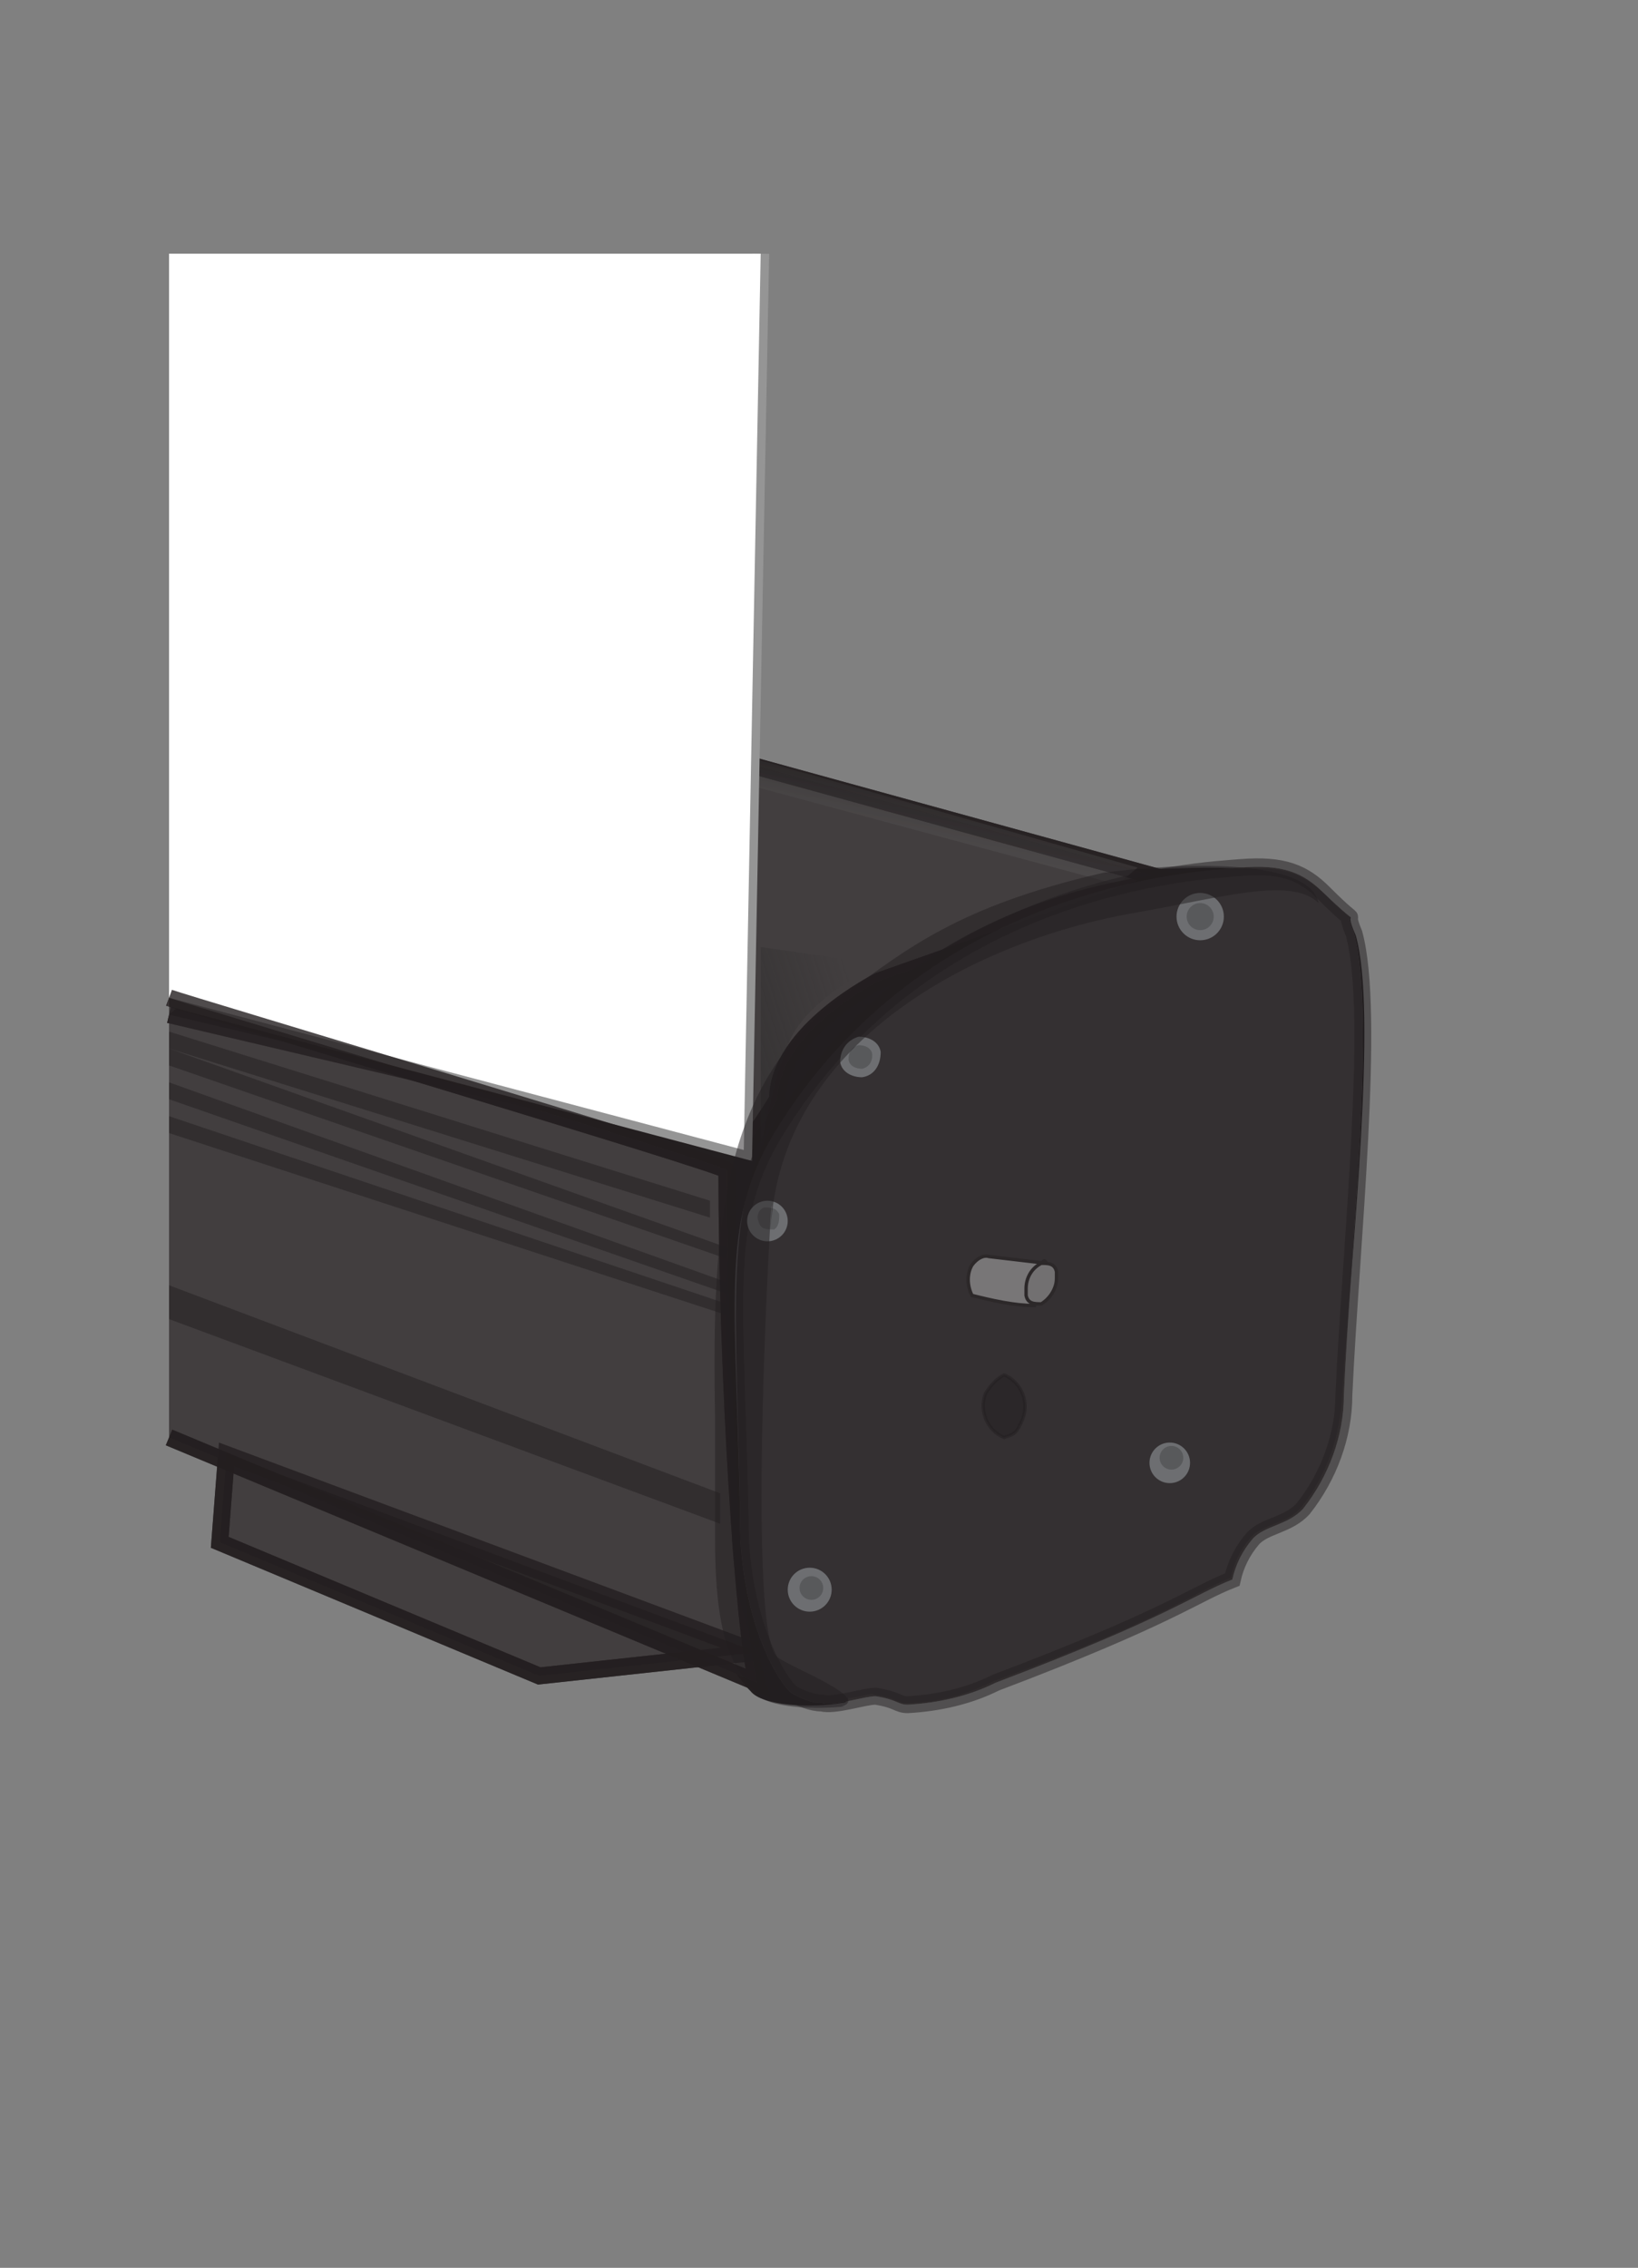 <?xml version="1.0" encoding="utf-8"?>
<!-- Generator: Adobe Illustrator 28.4.1, SVG Export Plug-In . SVG Version: 6.00 Build 0)  -->
<svg version="1.0" id="Banner_cases" xmlns="http://www.w3.org/2000/svg" xmlns:xlink="http://www.w3.org/1999/xlink" x="0px"
	 y="0px" width="96.9px" height="134.1px" viewBox="0 0 96.9 134.1" enable-background="new 0 0 96.9 134.1" xml:space="preserve">
<rect x="0" y="0" width="96.9" height="134.1" fill="#808080" stroke="none"/>
<path fill="#231F20" d="M80.2,55.3c-0.9-2,0.7,0-1.8-2.4c-1.3-1.2-2.4-1.7-4.9-1.5l0,0c-1.8-0.2-4.1,0-6.5,0l-35.7-9.8L10.9,59.2
	c-0.5-0.2-0.8-0.3-0.9-0.3v26l3.4,1.4L13,91.1L31.9,99l9.4-1l2.2,0.9c0.3,0.4,0.6,0.8,0.9,1.1c0.7,0.9,3.7,1,5.4,0.7
	c0.3,0,0.4-0.2,0.4-0.3c0.6,0,1.2-0.3,1.5-0.2c1.4,0.2,1.3,0.5,1.9,0.5c1.8,0,3.6-0.5,5.2-1.3c10.4-3.8,11.7-5.2,14-6.1
	c0.2-0.9,0.6-1.7,1.2-2.4c0.7-0.8,2.2-0.8,3-1.8c1.5-1.9,2.3-4.2,2.4-6.7C80,73.6,81.5,59.8,80.2,55.3L80.2,55.3L80.2,55.3z"/>
<path id="Rectangle_14_copy_3" opacity="0.8" fill-rule="evenodd" clip-rule="evenodd" fill="#E6E7E8" stroke="#231F20" stroke-width="1" stroke-miterlimit="3.999" enable-background="new    " d="
	M13.4,86l31.4,11.7l-12.9,1.4L13,91.2L13.4,86z"/>
<path id="Achter_top" opacity="0.8" fill-rule="evenodd" clip-rule="evenodd" fill="#E6E7E8" stroke="#231F20" stroke-width="1" stroke-miterlimit="3.999" enable-background="new    " d="
	M10,60l34,8c0.7-1,1.4-2,2-3c0-4,6-7,6-7l17-6L31.2,41.6"/>
<path opacity="0.8" fill-rule="evenodd" clip-rule="evenodd" fill="#E6E7E8" stroke="#231F20" stroke-width="1" stroke-miterlimit="3.999" enable-background="new    " d="
	M10,59c1.1,0.4,33,9.9,33,10.2c0,12.2,1,27.5,1.8,30.3L10,85"/>
<path id="Rectangle_14_copy_3-2" opacity="0.8" fill-rule="evenodd" clip-rule="evenodd" fill="#231F20" stroke="#231F20" stroke-width="1" stroke-miterlimit="3.999" enable-background="new    " d="
	M13.4,86l31.4,11.7l-12.9,1.4L13,91.2L13.4,86z"/>
<path id="Achter_top-2" opacity="0.8" fill-rule="evenodd" clip-rule="evenodd" fill="#231F20" stroke="#231F20" stroke-width="1" stroke-miterlimit="3.999" enable-background="new    " d="
	M10,60l34,8c0.7-1,1.4-2,2-3c0-4,6-7,6-7l17-6L31.2,41.6"/>
<linearGradient id="SVGID_1_" gradientUnits="userSpaceOnUse" x1="50.254" y1="5441.108" x2="47.954" y2="5452.808" gradientTransform="matrix(1 0 0 1 -0.987 -5398.304)">
	<stop  offset="0" style="stop-color:#000000"/>
	<stop  offset="1" style="stop-color:#D4D1D1;stop-opacity:0"/>
</linearGradient>
<path opacity="0.5" fill-rule="evenodd" clip-rule="evenodd" fill="url(#SVGID_1_)" enable-background="new    " d="M29.6,40.6
	l37.7,10.7l-1.2,1l-35.6-9.6C30.5,42.7,29.6,40.6,29.6,40.6z"/>
<linearGradient id="Voor_ingang_00000043416698595615206140000008829588301447792313_" gradientUnits="userSpaceOnUse" x1="45.286" y1="5461.39" x2="52.286" y2="5459.19" gradientTransform="matrix(1 0 0 1 -0.987 -5398.304)">
	<stop  offset="0" style="stop-color:#252525"/>
	<stop  offset="1" style="stop-color:#252525;stop-opacity:0"/>
</linearGradient>
<path id="Voor_ingang" opacity="0.4" fill-rule="evenodd" clip-rule="evenodd" fill="url(#Voor_ingang_00000043416698595615206140000008829588301447792313_)" enable-background="new    " d="
	M52,57c0,0-3.6,1.7-5,4c-1.2,2.1-2,7-2,7V56L52,57z"/>
<g id="doek">
	<path id="Plakstrook_copy_7" fill="none" stroke="#959595" stroke-width="1" stroke-miterlimit="3.999" d="M10,59l34,9l1-53"
		/>
	<path id="Plakstrook_copy_6" fill-rule="evenodd" clip-rule="evenodd" fill="#FFFFFF" d="M10,59l34,9l1-53H10V59z"/>
</g>
<path opacity="0.8" fill-rule="evenodd" clip-rule="evenodd" fill="#231F20" stroke="#231F20" stroke-width="1" stroke-miterlimit="3.999" enable-background="new    " d="
	M10,59c1.1,0.4,33,9.9,33,10.2c0,12.2,1,27.5,1.8,30.3L10,85"/>
<path opacity="0.5" fill-rule="evenodd" clip-rule="evenodd" fill="#231F20" enable-background="new    " d="M10,76l32.6,12.3v1.8
	L10,78C10,78,10,76,10,76z"/>
<g>
	<path opacity="0.5" fill-rule="evenodd" clip-rule="evenodd" fill="#231F20" enable-background="new    " d="M43.3,77.2l-0.2,0.6
		L10,67v-1C10,66,43.3,77.2,43.3,77.2z"/>
	<path id="Shape_1_copy" opacity="0.5" fill-rule="evenodd" clip-rule="evenodd" fill="#231F20" enable-background="new    " d="
		M10,64l33.5,12l-0.2,0.6L10,65"/>
	<path id="Shape_1_copy_2" opacity="0.5" fill-rule="evenodd" clip-rule="evenodd" fill="#231F20" enable-background="new    " d="
		M10,62l33.1,11.8l-0.2,0.6L10,63"/>
	<path id="Shape_1_copy_3" opacity="0.5" fill-rule="evenodd" clip-rule="evenodd" fill="#231F20" enable-background="new    " d="
		M10,61l32,10v1L10,62"/>
</g>
<path id="Zijkant" opacity="0.5" fill-rule="evenodd" clip-rule="evenodd" fill="#CED2D9" stroke="#231F20" stroke-width="1" stroke-miterlimit="3.999" enable-background="new    " d="
	M45.8,67c9-14.8,25.2-15.5,27.6-15.7c2.5-0.2,3.7,0.3,4.9,1.5c2.5,2.5,1,0.5,1.8,2.4c1.3,4.7-0.2,18.5-0.6,27.3
	c0,2.4-0.9,4.8-2.4,6.7c-0.9,1-2.3,1-3,1.8c-0.6,0.7-1,1.5-1.2,2.4c-2.3,0.9-3.7,2.2-14,6.1c-1.6,0.8-3.4,1.2-5.2,1.3
	c-0.6,0-0.6-0.3-1.9-0.5c-0.7,0-2.4,0.6-3.2,0.4c-0.6,0-1.3-0.3-1.8-0.6c-0.7-0.6-2.7-3.7-3-9.1C43.6,76.9,42.5,72.5,45.8,67z"/>
<path id="Zijkant_copy" opacity="0.8" fill-rule="evenodd" clip-rule="evenodd" fill="#231F20" enable-background="new    " d="
	M46,66c9-14.8,25-14.5,27.4-14.7c2.5-0.2,3.7,0.3,4.9,1.5c2.5,2.5,1,0.5,1.8,2.4c1.3,4.7-0.2,18.5-0.6,27.3c0,2.4-0.9,4.8-2.4,6.7
	c-0.9,1-2.3,1-3,1.8c-0.6,0.7-1,1.5-1.2,2.4c-2.3,0.9-3.7,2.2-14,6.1c-1.6,0.8-3.4,1.2-5.2,1.3c-0.6,0-0.6-0.3-1.9-0.5
	c-0.7,0-2.4,0.6-3.2,0.4c-0.6,0-1.3-0.3-1.8-0.6c-0.7-0.6-2.7-3.7-3-9.1C43.6,76.9,42.7,71.5,46,66z"/>
<g id="Schroeven">
	<circle fill="#6D6E71" cx="71" cy="54.2" r="1.4"/>
	<circle id="Ellipse_8_copy" fill="#58595B" cx="71" cy="54.2" r="0.8"/>
	<path id="Ellipse_8_copy_2" fill-rule="evenodd" clip-rule="evenodd" fill="#6D6E71" d="M50.8,61.3c0.6,0,1.2,0.3,1.3,0.9l0,0
		c0,0.8-0.4,1.4-1.1,1.5c-0.6,0-1.2-0.3-1.3-0.9l0,0C49.7,62.1,50.1,61.5,50.8,61.3z"/>
	<path id="Ellipse_8_copy_2-2" fill-rule="evenodd" clip-rule="evenodd" fill="#58595B" d="M50.8,61.8c0.4,0,0.8,0.2,0.8,0.6
		c0,0.4-0.2,0.7-0.6,0.8l0,0c-0.4,0-0.8-0.2-0.8-0.6C50.2,62.2,50.4,61.9,50.8,61.8L50.8,61.8z"/>
	<circle id="Ellipse_8_copy_3" fill="#6D6E71" cx="45.4" cy="72.2" r="1.2"/>
	<path id="Ellipse_8_copy_3-2" fill-rule="evenodd" clip-rule="evenodd" fill="#58595B" d="M45.2,71.4c0.4,0,0.7,0,0.9,0.4
		c0,0.3,0,0.7-0.3,0.9l0,0c-0.4,0-0.8,0-0.9-0.4l0,0C44.7,71.9,44.9,71.5,45.2,71.4L45.2,71.4L45.2,71.4z"/>
	<circle id="Ellipse_8_copy_4" fill="#6D6E71" cx="47.9" cy="94" r="1.3"/>
	<circle id="Ellipse_8_copy_4-2" fill="#58595B" cx="48" cy="93.9" r="0.7"/>
	<circle id="Ellipse_8_copy_5" fill="#6D6E71" cx="69.2" cy="86.5" r="1.2"/>
	<circle id="Ellipse_8_copy_5-2" fill="#58595B" cx="69.3" cy="86.2" r="0.7"/>
</g>
<path opacity="0.5" fill-rule="evenodd" clip-rule="evenodd" fill="#231F20" stroke="#231F20" stroke-width="0.2" stroke-miterlimit="3.999" enable-background="new    " d="
	M59.4,81.3c1,0.4,1.5,1.6,1.1,2.6c-0.4,1-0.6,0.9-1.1,1.1c-1-0.4-1.5-1.6-1.1-2.6C58.6,81.9,59,81.5,59.4,81.3z"/>
<g id="Uitsteksel_poot" opacity="0.5">
	<path fill-rule="evenodd" clip-rule="evenodd" fill="#BBBBBB" stroke="#231F20" stroke-width="0.2" stroke-miterlimit="3.999" d="
		M58.5,74.3l3.4,0.4c-0.2-0.5-0.4,0.4-0.5,1c-0.1,0.6-0.2,1.5-0.2,1.5c-1.2,0-2.5-0.3-3.7-0.6c-0.3-0.6-0.3-1.3,0-1.8
		C57.8,74.4,58.2,74.2,58.5,74.3z"/>
	
		<linearGradient id="SVGID_00000030472615694144449210000003745906527868673724_" gradientUnits="userSpaceOnUse" x1="62.444" y1="5474.925" x2="64.244" y2="5476.325" gradientTransform="matrix(1 0 0 1 -0.987 -5398.304)">
		<stop  offset="0.5" style="stop-color:#AFAFAF"/>
		<stop  offset="0.5" style="stop-color:#DADADA"/>
	</linearGradient>
	
		<path fill-rule="evenodd" clip-rule="evenodd" fill="url(#SVGID_00000030472615694144449210000003745906527868673724_)" stroke="#231F20" stroke-width="0.2" stroke-miterlimit="3.999" d="
		M61.6,74.7c0.4,0,0.8,0,0.9,0.5v0.4c0,0.6-0.4,1.2-0.9,1.5c-0.4,0-0.8,0-0.9-0.5v-0.4C60.7,75.6,61,75,61.6,74.7z"/>
</g>
<path id="Schaduw_poot_links" opacity="0.5" fill-rule="evenodd" clip-rule="evenodd" fill="#231F20" enable-background="new    " d="
	M49.8,100.9c1.7-0.5-2.8-2.2-3.8-2.9c-2.1-1.4,0-33.7-0.4-25.3C46.1,61.8,57.4,55.7,67,54c5.2-0.9,9.4-2.2,11-0.6
	c-0.4-2.3-6.3-2.6-12.7-1.8c-8.7,2-11.7,4.6-15.1,7c-7.5,5.2-8.1,13.7-7.9,25.1c0,1,0,5.5,0,7.3c0,6.8,1.4,7.8,2.4,9.1
	c0.6,0.9,3.6,1,5.3,0.8l0,0H49.8z"/>
</svg>
